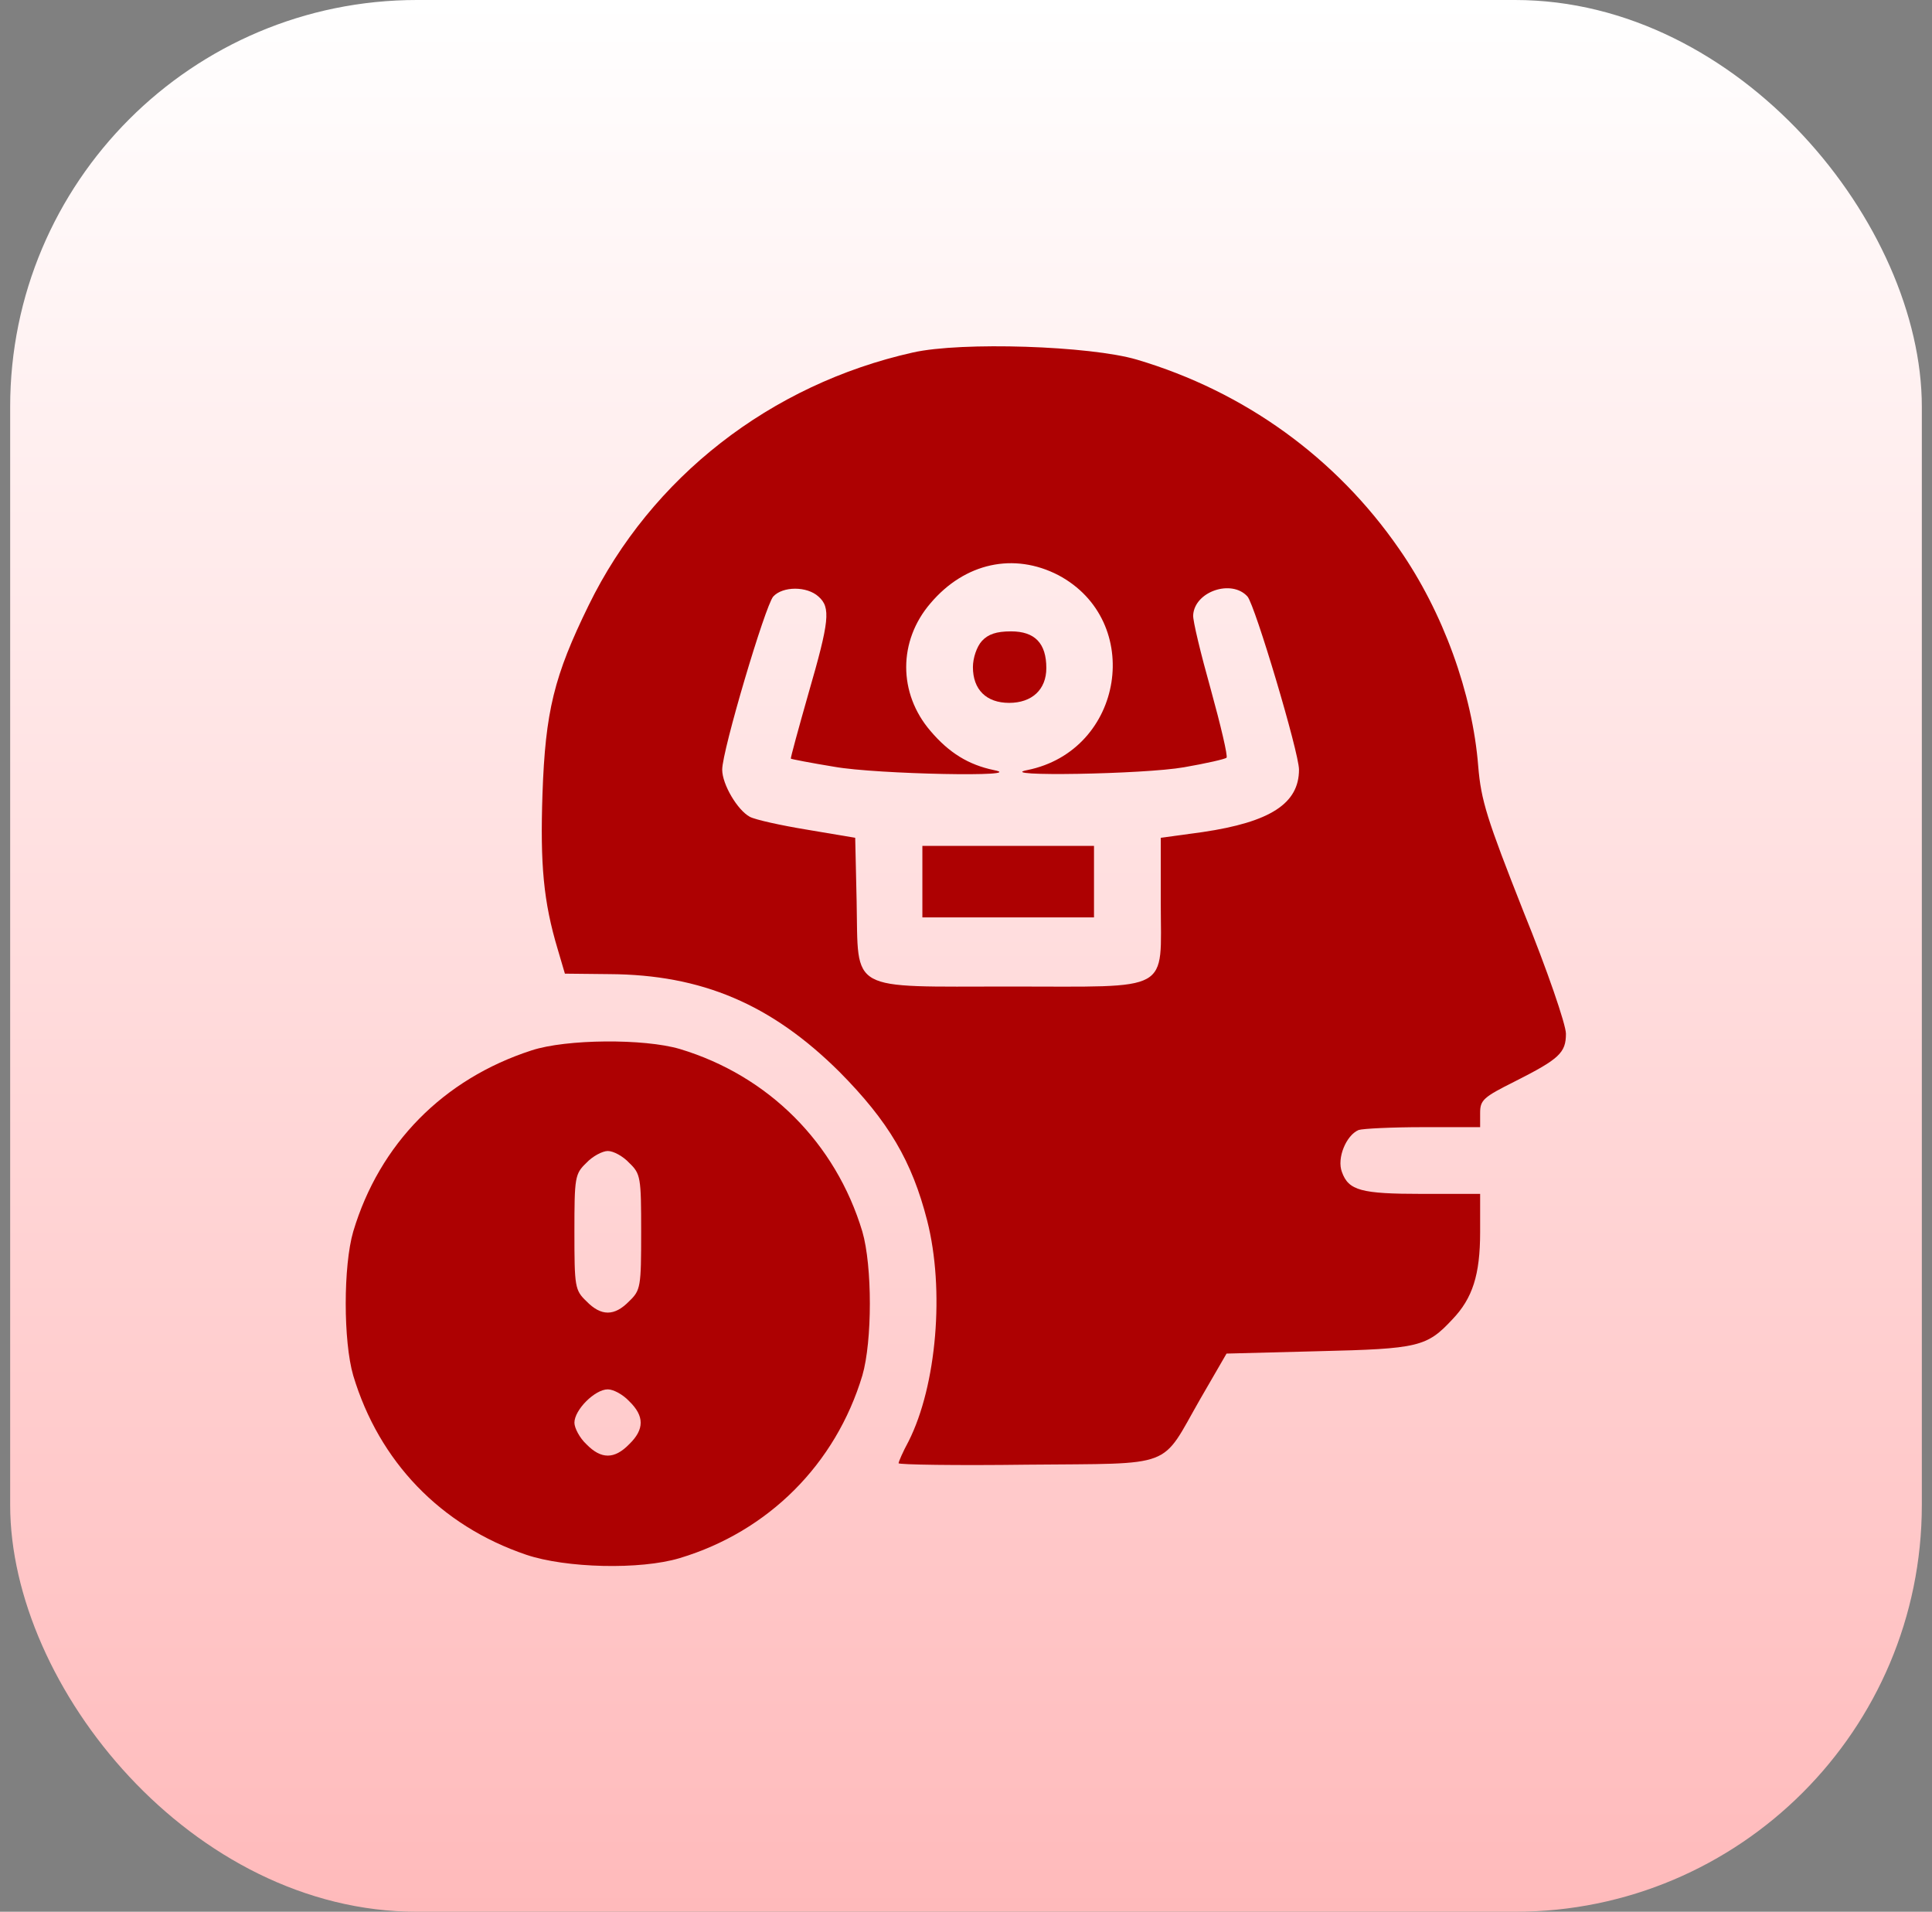 <?xml version="1.0" encoding="UTF-8"?> <svg xmlns="http://www.w3.org/2000/svg" width="95" height="94" viewBox="0 0 95 94" fill="none"><rect x="0" y="0" width="95" height="94" fill="#808080" stroke="none"/><rect x="0.5" width="94" height="94" rx="20" fill="url(#paint0_linear_190_461)"></rect><path d="M44.888 17.332C37.879 18.902 32.02 23.473 28.949 29.755C27.238 33.248 26.816 34.982 26.675 39.037C26.558 42.506 26.722 44.335 27.425 46.679L27.777 47.874L29.957 47.897C34.504 47.921 37.926 49.374 41.278 52.703C43.692 55.14 44.841 57.086 45.591 60.016C46.458 63.415 46.06 68.126 44.677 70.868C44.396 71.384 44.185 71.876 44.185 71.947C44.185 72.017 47.021 72.064 50.513 72.017C57.873 71.947 57.03 72.251 59.022 68.782L60.311 66.555L64.835 66.438C69.757 66.321 70.156 66.227 71.422 64.868C72.406 63.837 72.781 62.688 72.781 60.578V58.703H69.945C66.921 58.703 66.312 58.539 65.984 57.625C65.726 56.945 66.195 55.82 66.804 55.562C67.015 55.492 68.445 55.422 69.992 55.422H72.781V54.718C72.781 54.086 72.945 53.945 74.492 53.171C76.672 52.07 77 51.765 77 50.827C77 50.382 76.086 47.71 74.914 44.827C73.109 40.256 72.828 39.365 72.687 37.678C72.406 34.091 70.953 30.083 68.796 26.989C65.702 22.512 61.202 19.254 55.904 17.683C53.607 17.004 47.279 16.793 44.888 17.332ZM52.037 28.278C56.279 30.529 55.272 36.904 50.513 37.865C48.826 38.193 56.256 38.076 58.225 37.725C59.303 37.537 60.241 37.326 60.311 37.256C60.382 37.185 60.03 35.685 59.538 33.904C59.045 32.146 58.647 30.505 58.67 30.247C58.741 29.075 60.569 28.466 61.343 29.333C61.718 29.779 63.874 36.998 63.874 37.842C63.874 39.506 62.468 40.42 59.139 40.912L57.077 41.194V44.405C57.077 48.858 57.709 48.507 49.669 48.507C41.63 48.507 42.216 48.835 42.122 44.311L42.052 41.194L39.684 40.795C38.395 40.584 37.129 40.303 36.871 40.162C36.262 39.834 35.512 38.568 35.512 37.842C35.512 36.904 37.621 29.802 38.02 29.333C38.489 28.817 39.684 28.817 40.247 29.333C40.856 29.872 40.786 30.529 39.755 34.091C39.262 35.826 38.864 37.279 38.887 37.303C38.911 37.326 39.872 37.514 41.02 37.701C43.106 38.076 50.654 38.217 48.873 37.865C47.63 37.607 46.669 37.021 45.755 35.943C44.161 34.091 44.161 31.513 45.755 29.661C47.443 27.669 49.857 27.153 52.037 28.278Z" fill="#AD0102"></path><path d="M48.285 31.513C48.027 31.794 47.84 32.357 47.84 32.802C47.84 33.904 48.496 34.56 49.621 34.56C50.746 34.56 51.45 33.904 51.45 32.849C51.45 31.63 50.887 31.044 49.715 31.044C48.988 31.044 48.59 31.185 48.285 31.513Z" fill="#AD0102"></path><path d="M45.355 43.35V45.108H49.575H53.794V43.35V41.592H49.575H45.355V43.35Z" fill="#AD0102"></path><path d="M26.136 51.648C21.799 53.054 18.658 56.242 17.369 60.555C16.877 62.243 16.877 65.946 17.369 67.634C18.635 71.853 21.659 75.017 25.878 76.447C27.823 77.103 31.48 77.197 33.425 76.611C37.785 75.299 41.09 71.993 42.403 67.634C42.895 65.946 42.895 62.243 42.403 60.555C41.09 56.195 37.785 52.89 33.425 51.577C31.667 51.062 27.847 51.085 26.136 51.648ZM30.941 57.18C31.503 57.719 31.527 57.883 31.527 60.578C31.527 63.274 31.503 63.438 30.941 63.977C30.214 64.727 29.558 64.727 28.831 63.977C28.269 63.438 28.245 63.274 28.245 60.578C28.245 57.883 28.269 57.719 28.831 57.18C29.136 56.851 29.628 56.594 29.886 56.594C30.167 56.594 30.636 56.851 30.941 57.18ZM30.941 68.9C31.691 69.626 31.691 70.282 30.941 71.009C30.214 71.759 29.558 71.759 28.831 71.009C28.503 70.704 28.245 70.212 28.245 69.954C28.245 69.321 29.253 68.314 29.886 68.314C30.167 68.314 30.636 68.571 30.941 68.9Z" fill="#AD0102"></path><defs><linearGradient id="paint0_linear_190_461" x1="47.5" y1="0" x2="47.5" y2="94" gradientUnits="userSpaceOnUse"><stop stop-color="white"></stop><stop offset="1" stop-color="#FFBABB"></stop></linearGradient></defs></svg> 